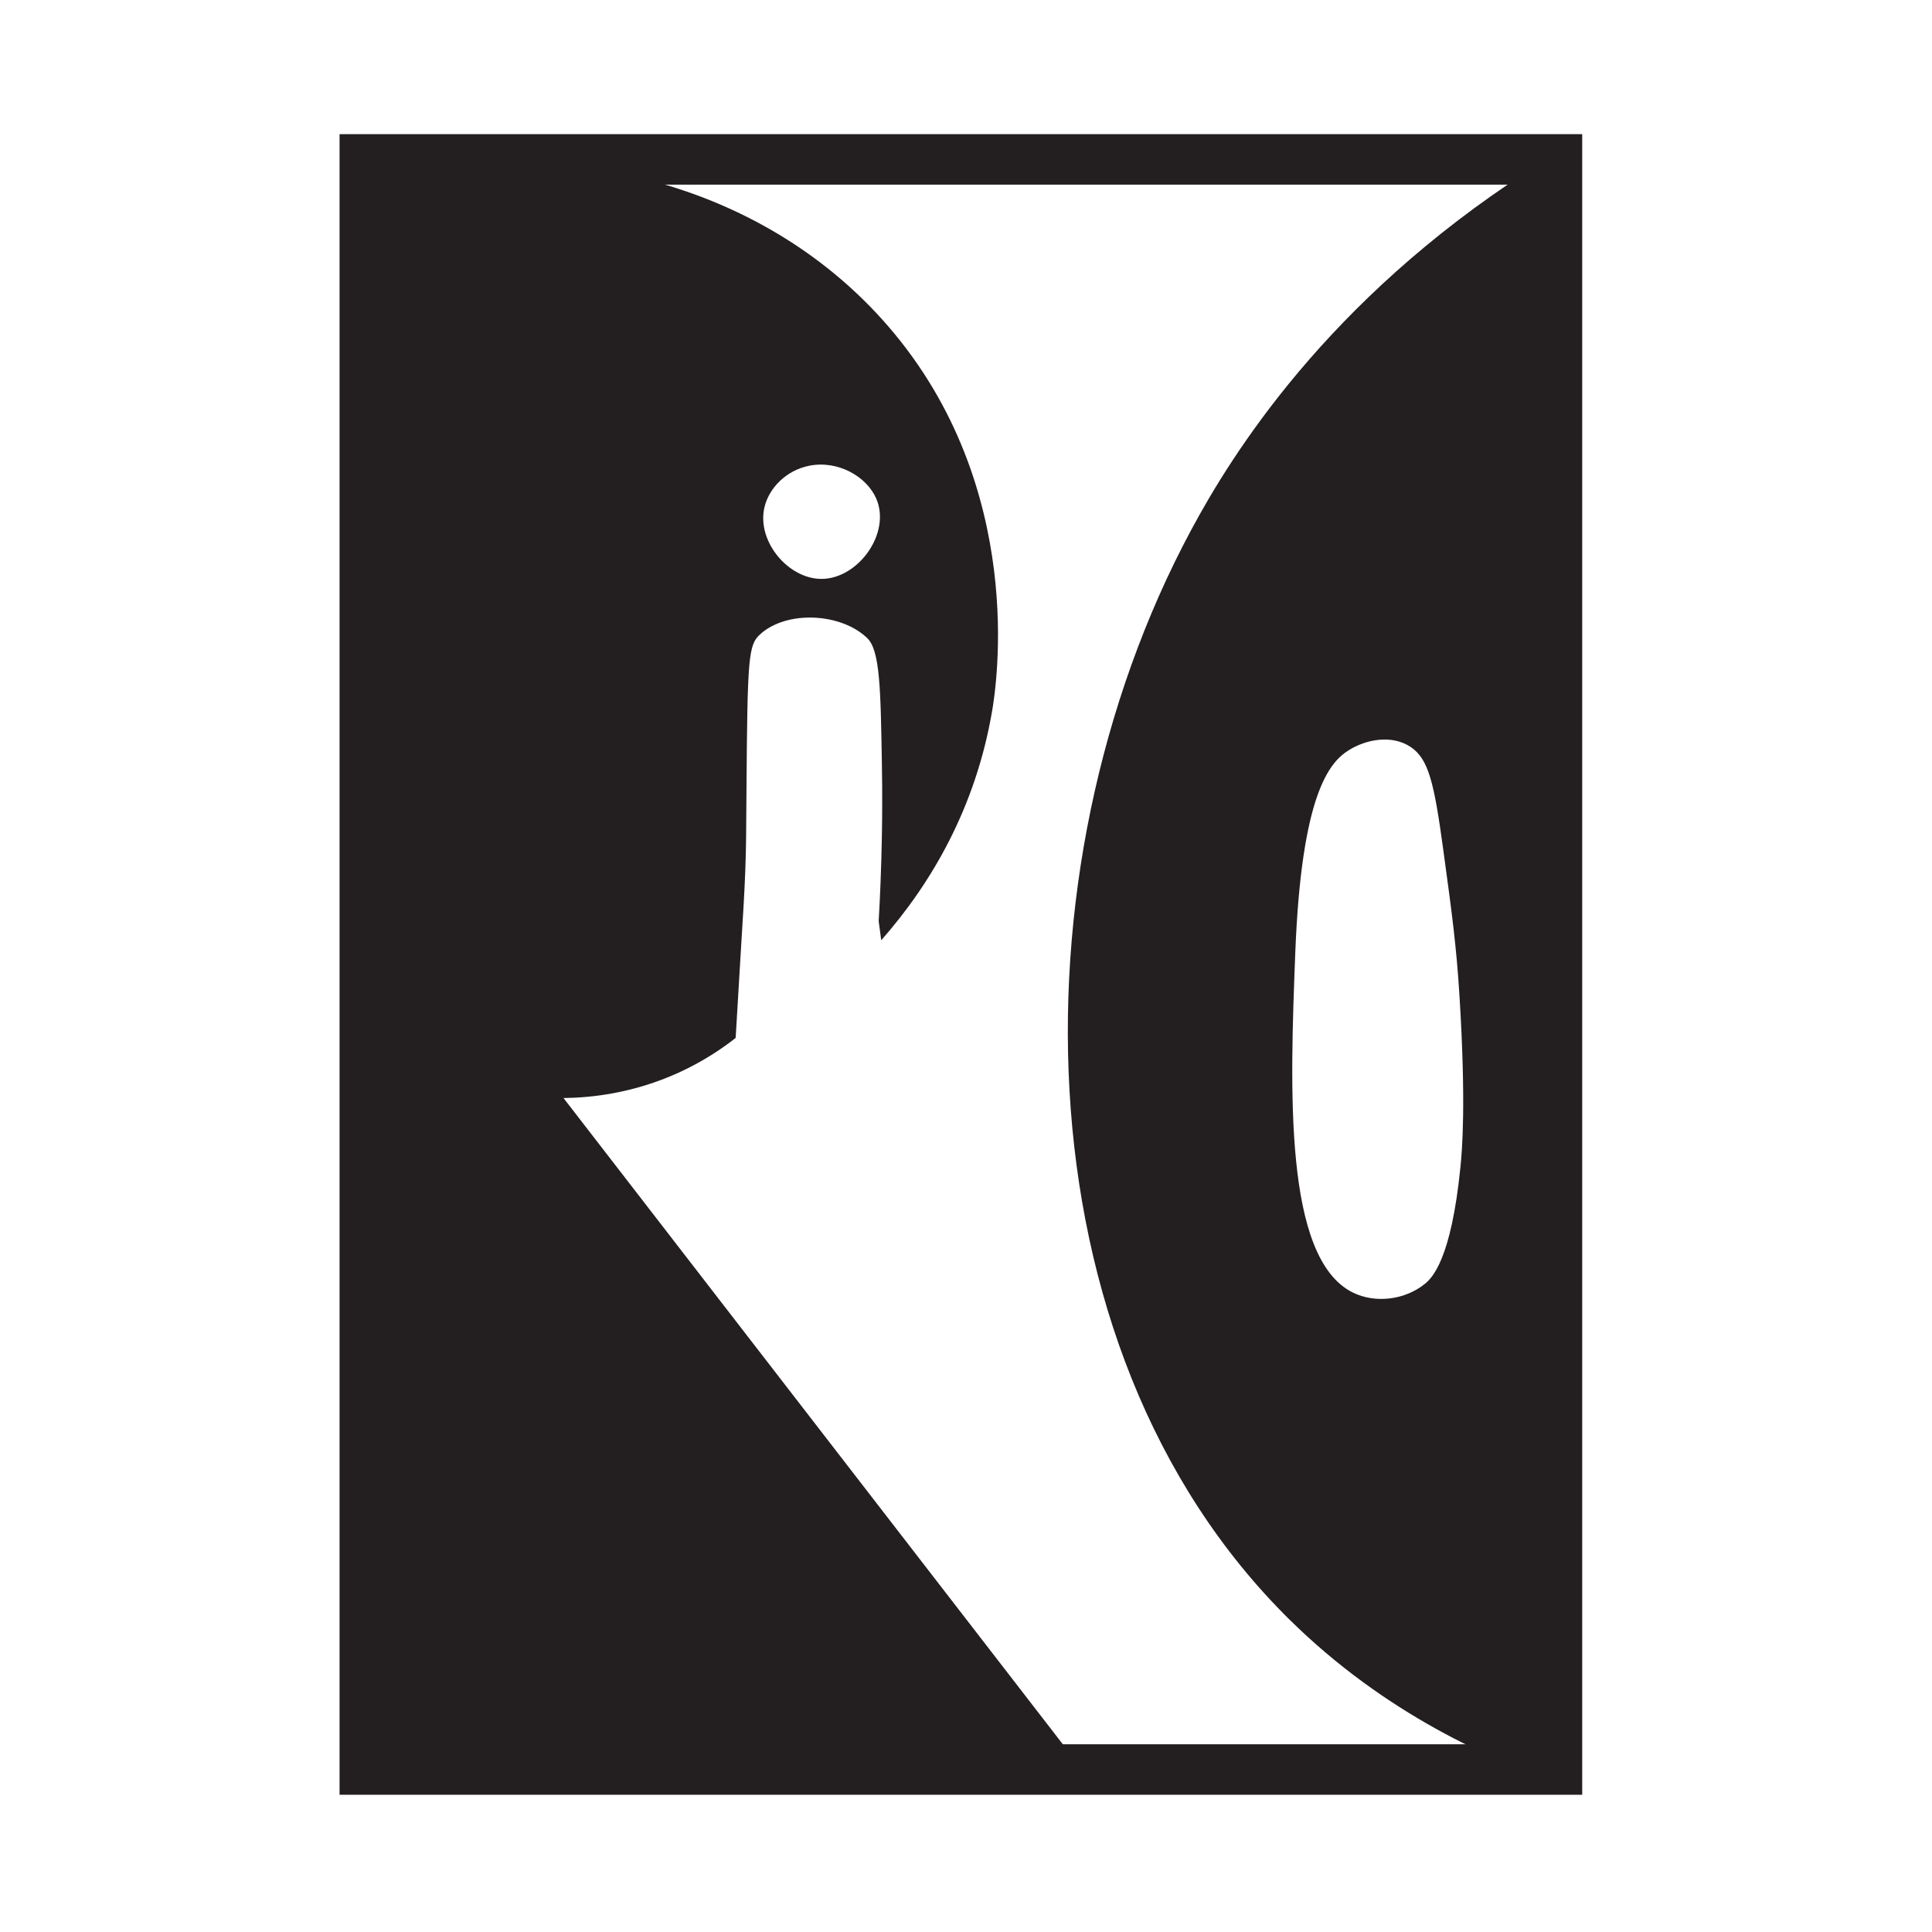 <?xml version="1.0" encoding="UTF-8"?>
<svg id="Layer_2" xmlns="http://www.w3.org/2000/svg" viewBox="0 0 2000 2000">
  <defs>
    <style>
      .cls-1 {
        fill: #231f20;
      }

      .cls-2 {
        fill: none;
        stroke: #231f20;
        stroke-miterlimit: 10;
        stroke-width: 52.27px;
      }
    </style>
  </defs>
  <rect class="cls-2" x="377.64" y="165.01" width="1234.12" height="1666.79"/>
  <path class="cls-1" d="M583.37,1136.69c27.95-.32,71.76-4.63,119.43-26.41,24.27-11.09,43.78-24.07,58.75-35.82,1.02-17.48,2.66-45.29,4.75-79.72,3.12-51.34,4.29-68.56,5.23-94.17.93-25.23.9-38.28,1.23-84.04.98-136.44,2-148.81,14.02-159.81,27.54-25.21,83.88-22.32,110.96,3.83,13.35,12.88,13.84,52.65,15.2,130.75.57,32.3.26,58.22,0,72.9-.64,36.58-2.06,67.2-3.33,89.38,1.06,8.43,2.01,15.33,2.64,19.75,51.34-58.29,97.6-136.45,114.83-237.57,4.23-24.84,36.69-230.87-107.44-397.82-124.57-144.29-331.03-201.55-531.4-151-3.53,548.29-7.07,1096.58-10.6,1644.87,245.52-2.7,491.04-5.39,736.55-8.09-176.94-229.01-353.88-458.01-530.83-687.02ZM791.32,525.3c4.6-19.9,22.33-38.35,46.29-43.15,29.75-5.96,59.47,11.04,69.44,33.91,15.59,35.77-18.49,82.85-56.21,83.22-34.68.34-67.64-38.83-59.52-73.98Z"/>
  <path class="cls-1" d="M1241.96,532.49c-196.1,349.07-194.34,860.73,92.92,1144.1,99.05,97.71,209.68,146.21,284.57,171.33.97-565.28,1.94-1130.55,2.9-1695.83-222.85,131.55-331.81,293.91-380.4,380.4ZM1511.83,1208.28c-9.63,95.76-29.32,114.64-36.75,120.7-20.22,16.49-51.13,20.81-74.94,8.88-71.4-35.78-64.68-210.69-59.3-350.86,6.32-164.44,35.17-197.47,54.94-210.11,18-11.51,45.14-16.8,64.79-3.44,18.37,12.49,24.07,37.12,33.44,105.83,9.09,66.65,13.63,99.97,16.84,151.71,6.96,112.15,2.71,160.08.98,177.29Z"/>
</svg>